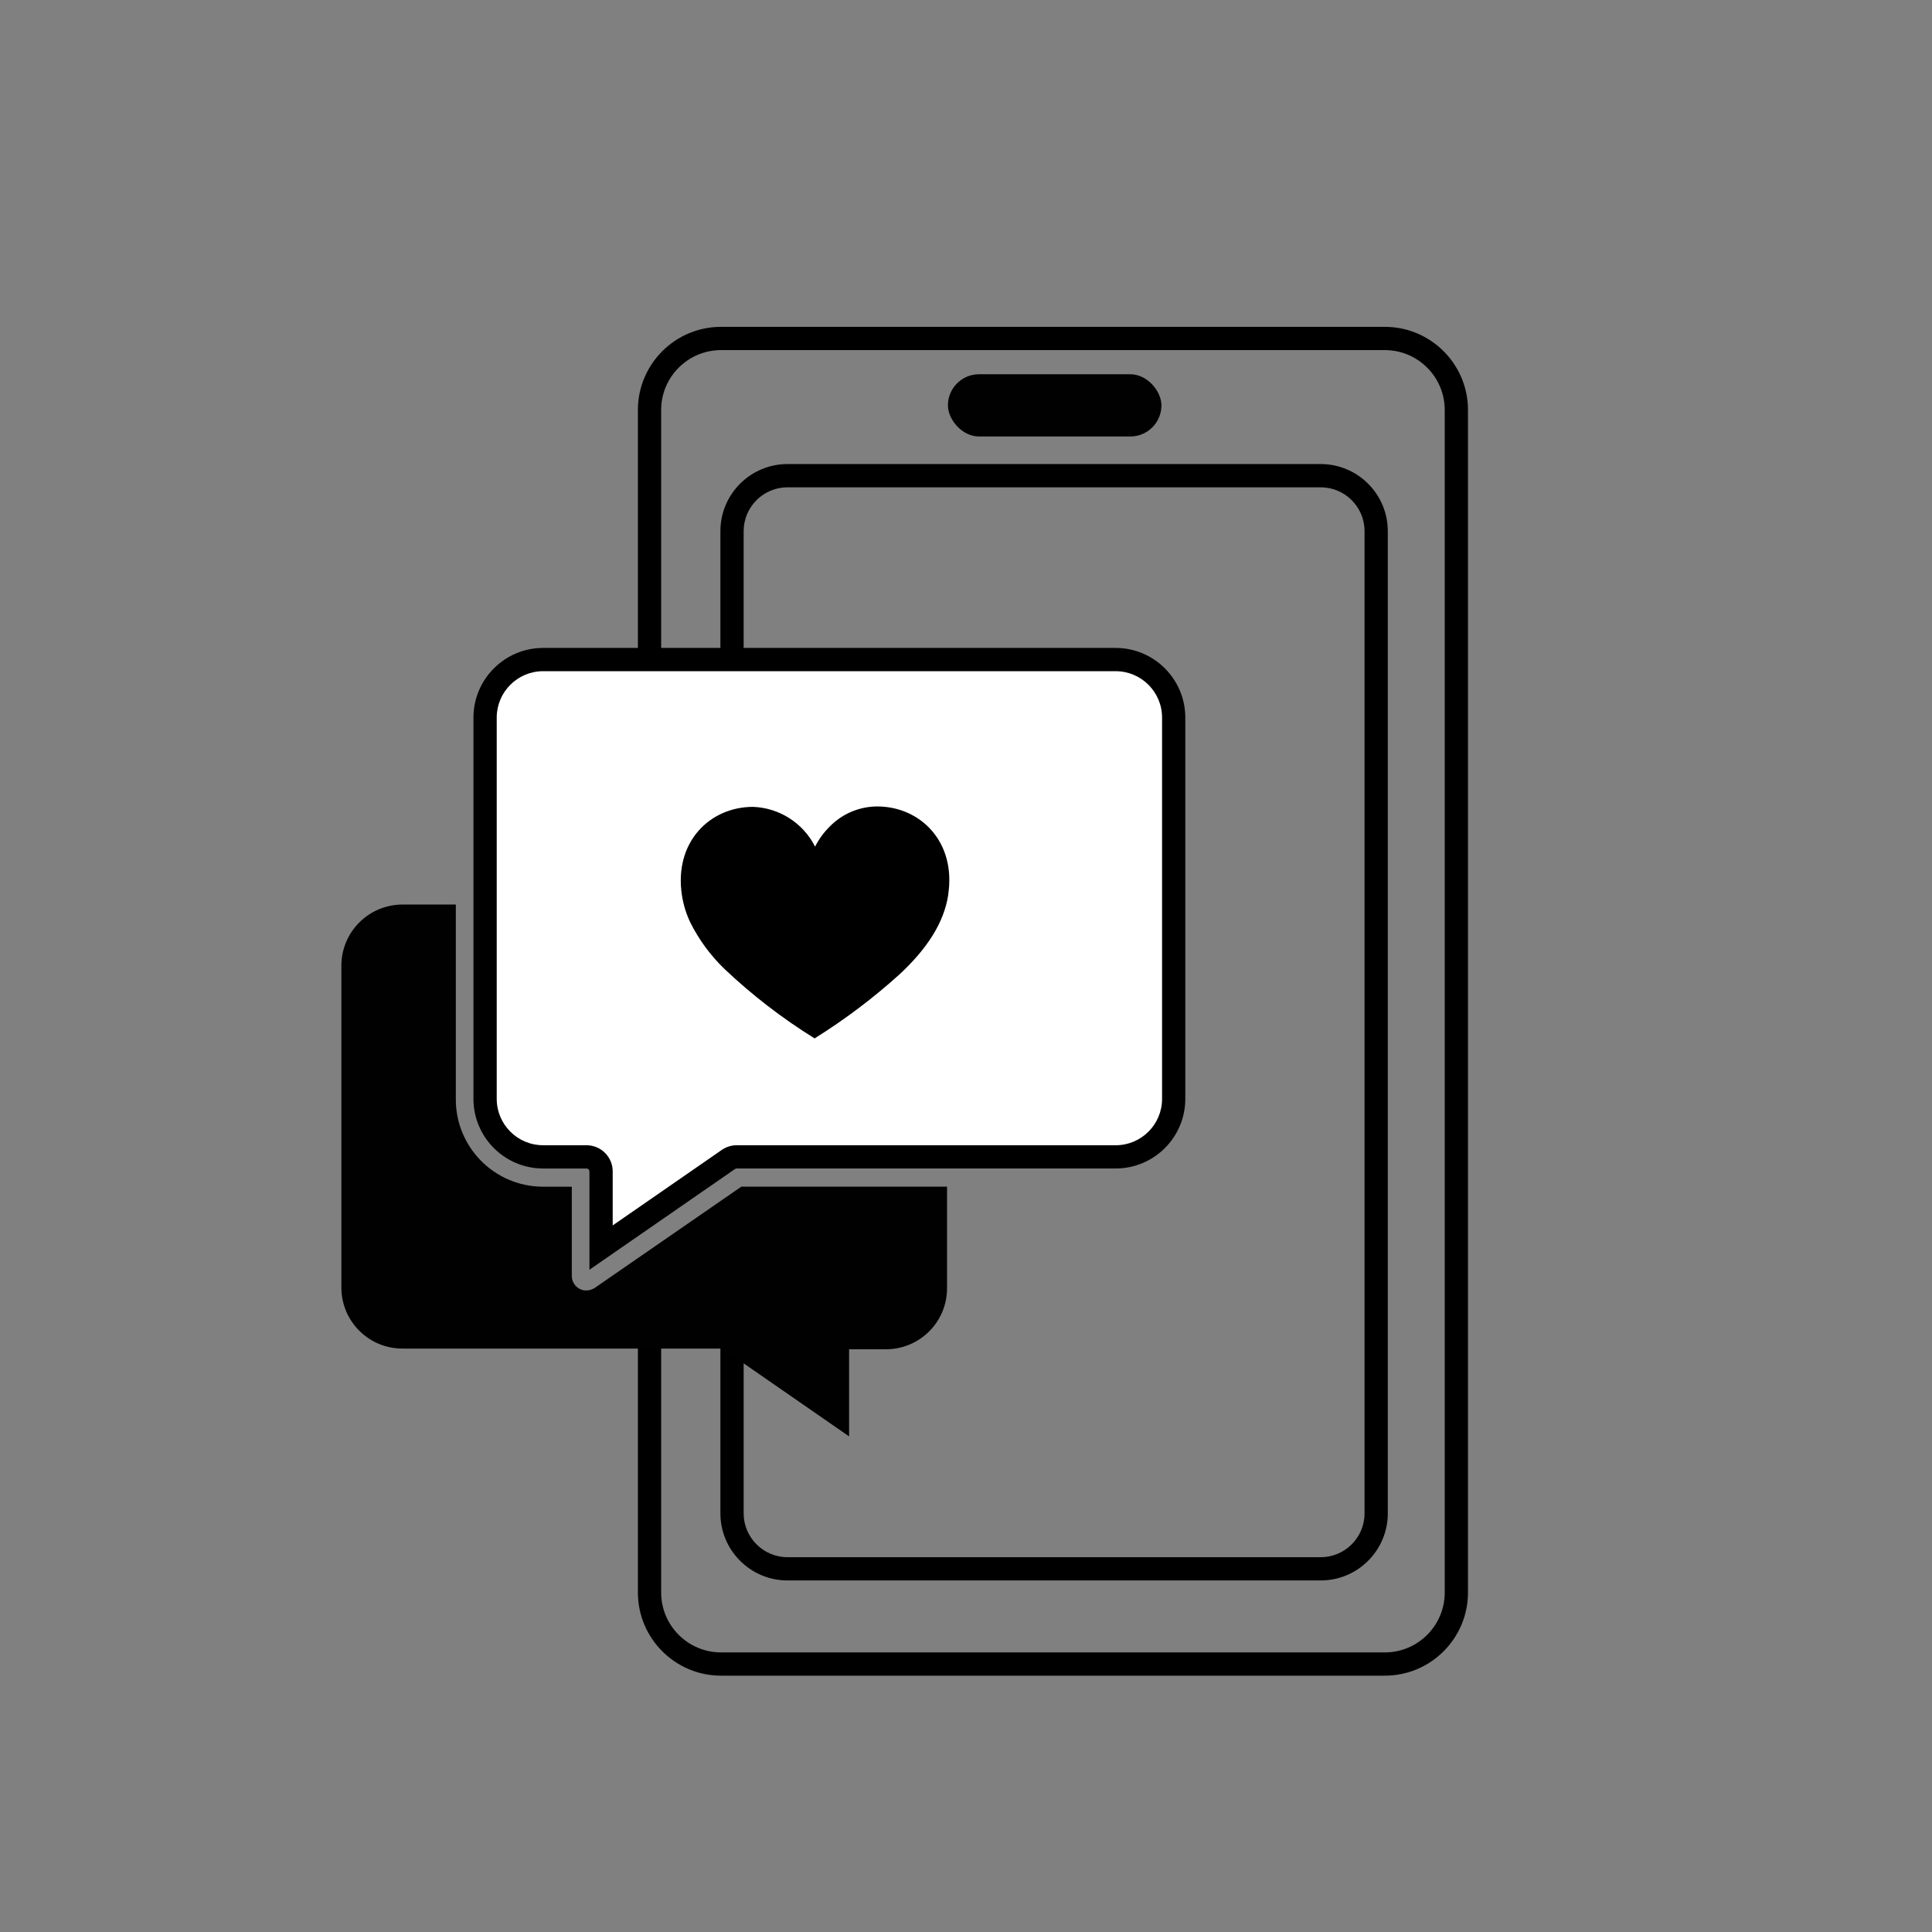 <?xml version="1.0" encoding="UTF-8"?>
<svg id="Calque_1" data-name="Calque 1" xmlns="http://www.w3.org/2000/svg" viewBox="0 0 1080 1080">
  <rect x="0" y="0" width="1080" height="1080" fill="#808080" stroke="none"/>
  <defs>
    <style>
      .cls-1 {
        fill: #010101;
      }

      .cls-2 {
        fill: #fff;
      }
    </style>
  </defs>
  <path d="M774.14,936.71h-371.08c-25.62,0-46.47-20.84-46.47-46.47v-159.77h13v159.77c0,18.45,15.01,33.47,33.47,33.47h371.08c18.45,0,33.47-15.01,33.47-33.47V229.17c0-18.45-15.01-33.46-33.47-33.46h-371.08c-18.45,0-33.47,15.01-33.47,33.46v139.53h-13v-139.53c0-25.62,20.84-46.46,46.47-46.46h371.08c25.62,0,46.47,20.84,46.47,46.46v661.07c0,25.62-20.84,46.47-46.47,46.47ZM738.29,883.48h-298.08c-20.68,0-37.5-16.82-37.5-37.5v-111.97h13v111.97c0,13.51,10.99,24.5,24.5,24.5h298.08c13.51,0,24.5-10.99,24.5-24.5V296.91c0-13.51-10.99-24.5-24.5-24.5h-298.08c-13.51,0-24.5,10.99-24.5,24.5v71.79h-13v-71.79c0-20.68,16.82-37.5,37.5-37.5h298.08c20.68,0,37.5,16.82,37.5,37.5v549.07c0,20.68-16.82,37.5-37.5,37.5Z"/>
  <rect class="cls-1" x="529.89" y="209.21" width="119.36" height="34.79" rx="17.4" ry="17.4"/>
  <g>
    <path class="cls-1" d="M190.83,539.84v179.9s0,.05,0,.08c.04,18.84,15.35,34.09,34.2,34.04h178.74s70.88,49.09,70.88,49.09v-48.7h20.55c.05,0,.1,0,.16,0,18.84-.04,34.08-15.35,34.04-34.2v-56.69s-115,0-115,0l-81.97,56.61c-1.38.91-3,1.4-4.65,1.4-1.29.03-2.57-.26-3.72-.85-2.73-1.4-4.44-4.22-4.42-7.29v-49.86s-16.13,0-16.13,0c-.1,0-.21,0-.31,0-26.94-.21-48.6-22.22-48.39-49.16v-108.56s-29.78,0-29.78,0c-18.89,0-34.2,15.31-34.2,34.2Z"/>
    <g>
      <path class="cls-2" d="M623.69,646.7h0c17.9,0,32.41-14.51,32.41-32.41v-213.25c-.04-17.87-14.54-32.34-32.41-32.34h-320.18c-17.84.04-32.29,14.5-32.34,32.34v213.25c0,17.87,14.46,32.37,32.34,32.41h24.27c.05,0,.1,0,.16,0,4.5.04,8.11,3.72,8.06,8.22v42.49s71.26-49.32,71.26-49.32c1.37-.92,3-1.41,4.65-1.4h211.78Z"/>
      <path d="M329.5,709.82v-54.9c0-.62-.25-1.01-.47-1.23-.22-.22-.59-.49-1.16-.49h-24.37c-21.42-.05-38.84-17.51-38.84-38.91v-213.25c.05-21.37,17.47-38.79,38.82-38.84h320.2c21.41,0,38.86,17.42,38.91,38.82v213.26c0,21.46-17.46,38.91-38.91,38.91h-211.78c-.4,0-.74.1-1.03.29l-81.39,56.33ZM303.51,375.2c-14.21.03-25.8,11.63-25.84,25.85v213.23c0,14.25,11.6,25.88,25.85,25.91h24.41c3.97.04,7.64,1.6,10.38,4.39,2.74,2.79,4.23,6.48,4.19,10.4v30.03l61.07-42.26c2.51-1.69,5.35-2.55,8.28-2.55h211.84c14.29,0,25.91-11.62,25.91-25.91v-213.25c-.03-14.24-11.66-25.84-25.91-25.84h-320.18Z"/>
    </g>
    <path d="M530.08,500.21c-2.47,15.94-12.07,30.31-27.11,44.34-14.77,13.36-30.7,25.38-47.6,35.92-18.12-11.23-35.05-24.28-50.52-38.95-7.71-7.46-14.11-16.17-18.92-25.76-2.35-4.92-3.96-10.16-4.77-15.55-4.38-29.47,15.6-49.17,39.79-49.17,14.75.54,28.03,9.05,34.69,22.23,2.1-4.16,4.87-7.96,8.19-11.23,6.97-7.14,16.51-11.18,26.49-11.23,24.13,0,44.17,19.7,39.74,49.17v.22Z"/>
  </g>
</svg>